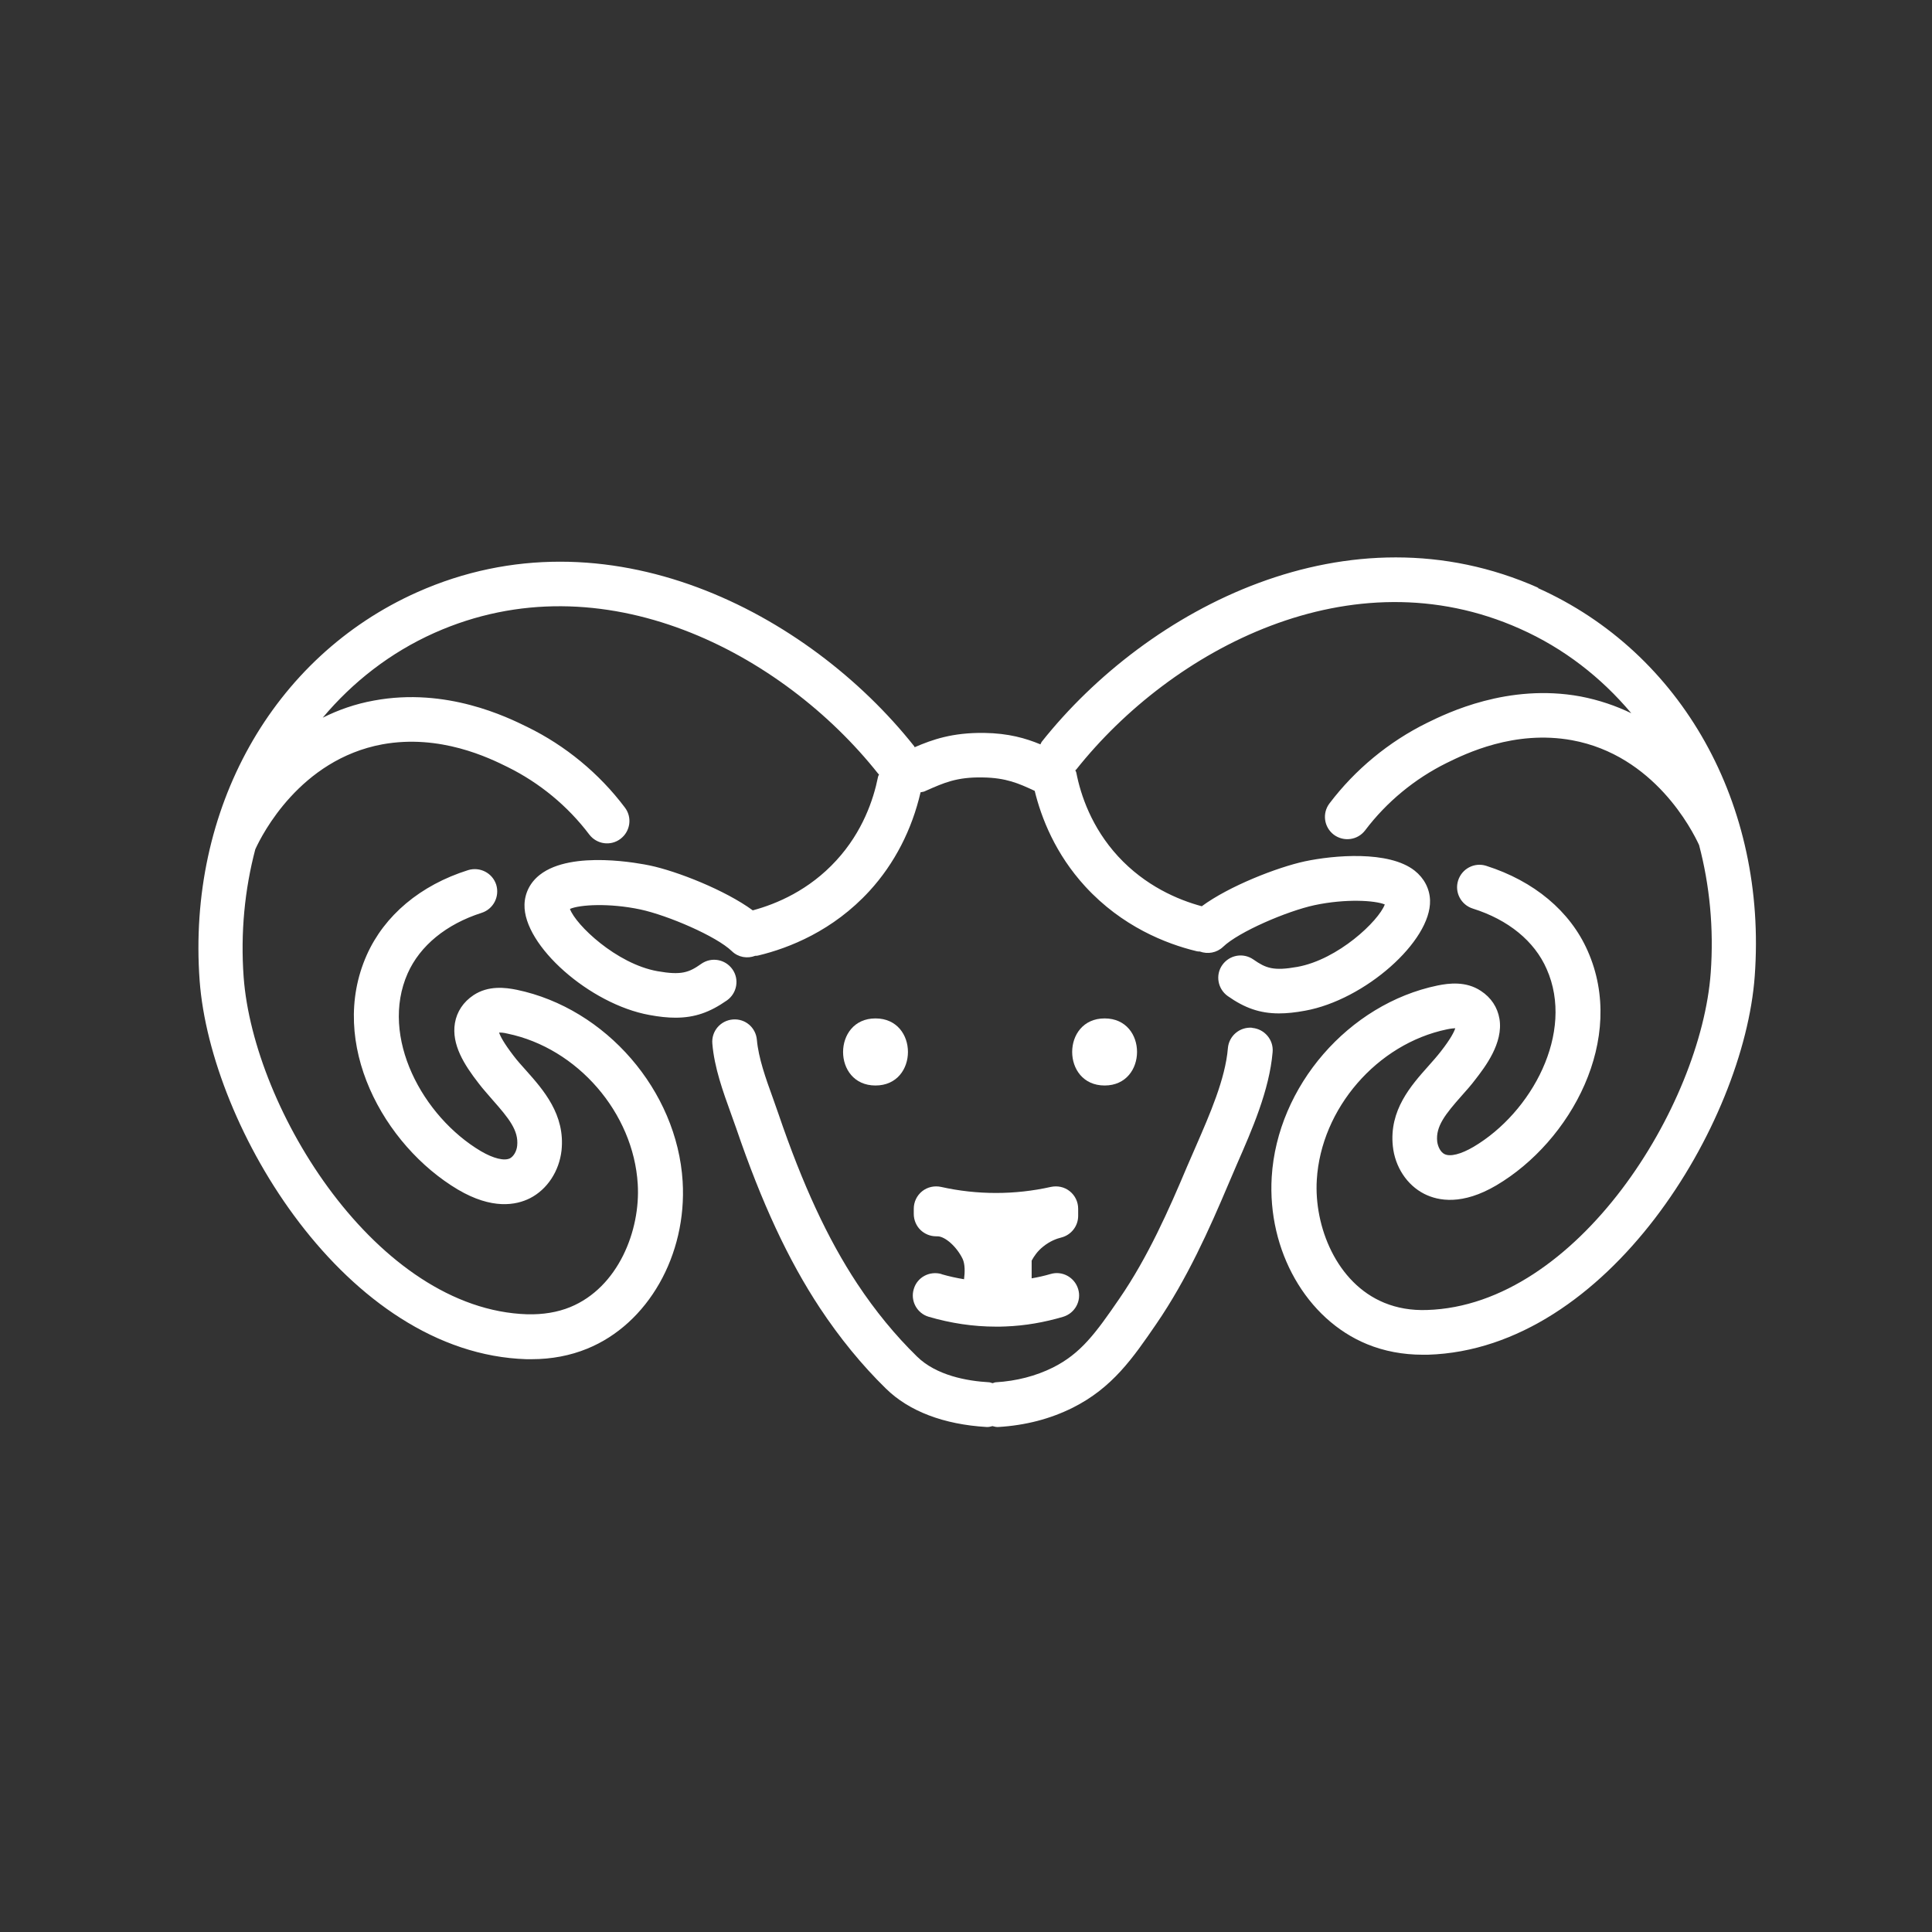 <?xml version="1.0" encoding="UTF-8"?><svg id="ICON" xmlns="http://www.w3.org/2000/svg" viewBox="0 0 108 108"><rect x="0" y="0" width="108" height="108" fill="#333333" stroke="none"/><defs><style>.cls-1{fill:#fff;}</style></defs><path class="cls-1" d="M69.99,57.45c-.7-.05-1.29,.46-1.35,1.14-.14,1.72-1.02,3.72-1.79,5.49-.17,.39-.34,.78-.5,1.15-.99,2.35-2.18,5.05-3.78,7.37-1.33,1.94-2.16,3.07-3.72,3.85-.95,.47-2.02,.75-3.18,.82-.07,0-.12,.04-.19,.05-.06-.01-.12-.05-.19-.05-1.24-.07-2.95-.38-4.03-1.44-1.22-1.19-2.34-2.56-3.34-4.07-1.65-2.5-3.05-5.52-4.41-9.51-.1-.29-.2-.58-.31-.88-.4-1.1-.8-2.23-.89-3.24-.06-.69-.65-1.2-1.35-1.14-.69,.06-1.2,.66-1.14,1.35,.11,1.34,.6,2.69,1.03,3.88,.1,.29,.2,.57,.3,.84,1.43,4.19,2.92,7.39,4.69,10.07,1.1,1.66,2.33,3.17,3.68,4.49,1.29,1.27,3.24,2.01,5.63,2.15,.02,0,.05,0,.07,0,.09,0,.17-.03,.26-.05,.09,.02,.17,.05,.26,.05,.02,0,.05,0,.07,0,1.51-.09,2.9-.45,4.16-1.08,2.21-1.11,3.35-2.76,4.66-4.67,1.73-2.52,2.99-5.35,4.03-7.81,.15-.36,.32-.73,.48-1.12,.85-1.94,1.82-4.15,2-6.28,.06-.69-.46-1.29-1.14-1.35Z"/><path class="cls-1" d="M52.63,71.22c-.67-.19-1.36,.18-1.55,.84-.2,.66,.18,1.36,.84,1.55,1.23,.36,2.49,.55,3.75,.55,.18,0,.36,0,.54-.01,1.09-.04,2.17-.23,3.22-.54,.66-.2,1.04-.89,.84-1.55-.2-.66-.89-1.04-1.55-.84-.34,.1-.7,.18-1.05,.24v-.99c.13-.24,.33-.54,.65-.79,.37-.3,.75-.44,1-.5,.56-.14,.95-.64,.95-1.21h0c0-.05,0-.1,0-.16v-.24c0-.38-.17-.74-.47-.98-.3-.24-.68-.32-1.06-.24-2.01,.45-4.12,.45-6.13,0-.37-.08-.76,0-1.06,.24-.3,.24-.47,.6-.47,.98v.29c0,.34,.14,.67,.38,.9,.23,.22,.54,.35,.87,.35,.02,0,.04,0,.07,0,.43,0,1.08,.58,1.41,1.26,.14,.3,.13,.75,.08,1.14-.42-.07-.84-.16-1.25-.28Z"/><path class="cls-1" d="M48.94,56.93c-2.41,0-2.42,3.75,0,3.75s2.42-3.75,0-3.75Z"/><path class="cls-1" d="M61.75,60.68c2.41,0,2.42-3.75,0-3.75s-2.42,3.75,0,3.75Z"/><path class="cls-1" d="M86.02,32.87c-10.64-4.75-21.86,1.13-27.79,8.6-.03,.04-.04,.09-.07,.14-.82-.34-1.78-.62-3.15-.64-1.78-.02-2.88,.37-3.88,.8-.01-.02-.02-.04-.03-.06-5.93-7.47-17.15-13.35-27.79-8.6-8.08,3.61-12.85,12.13-12.15,21.71,.61,8.22,8.2,20.85,18.27,21.16,.1,0,.2,0,.29,0,1.11,0,2.16-.2,3.11-.59,3.39-1.38,5.58-5.23,5.33-9.35-.31-5.07-4.29-9.67-9.27-10.71-.64-.13-1.59-.25-2.42,.3-.57,.38-.93,.92-1.04,1.56-.2,1.2,.52,2.33,1.32,3.36,.24,.32,.52,.62,.79,.94,.91,1.03,1.46,1.71,1.37,2.56-.03,.31-.2,.59-.4,.7-.32,.16-.93,.01-1.63-.4-3.25-1.93-5.67-6.38-4.09-9.94,.69-1.55,2.16-2.75,4.13-3.38,.66-.21,1.02-.91,.82-1.57-.21-.66-.91-1.02-1.57-.82-2.67,.84-4.68,2.53-5.67,4.75-2.19,4.93,.94,10.64,5.1,13.11,1.9,1.12,3.24,.88,4.03,.48,.96-.49,1.63-1.51,1.76-2.67,.21-2-1.01-3.38-1.99-4.48-.24-.27-.48-.53-.69-.81-.56-.73-.75-1.11-.81-1.3,.07,0,.23,0,.47,.06,3.91,.81,7.04,4.43,7.28,8.41,.16,2.59-1.09,5.78-3.78,6.88-.71,.29-1.52,.42-2.39,.4-8.41-.26-15.31-11.43-15.86-18.85-.18-2.49,.06-4.9,.65-7.14,.38-.84,2.51-5.02,7.1-5.87,3.23-.59,5.98,.76,7.01,1.27,1.78,.88,3.36,2.18,4.56,3.77,.42,.55,1.2,.66,1.75,.24,.55-.42,.66-1.2,.24-1.75-1.43-1.9-3.32-3.46-5.45-4.5-1.12-.55-4.52-2.23-8.57-1.48-1.06,.19-2.01,.53-2.87,.96,1.68-2,3.78-3.64,6.24-4.74,9.42-4.2,19.47,1.13,24.81,7.87,.01,.02,.03,.02,.05,.04-.02,.05-.05,.09-.06,.15-.25,1.24-.85,3.05-2.33,4.66-1.52,1.66-3.33,2.43-4.67,2.79-1.54-1.13-4.23-2.19-5.76-2.51-.44-.09-4.35-.88-6.14,.52-.54,.42-.84,1.01-.86,1.66-.07,2.29,3.65,5.58,6.99,6.18,.54,.1,1.01,.15,1.45,.15,1.08,0,1.92-.3,2.88-.97,.56-.4,.7-1.18,.3-1.74-.4-.56-1.17-.7-1.74-.3-.68,.48-1.1,.65-2.45,.41-2.29-.41-4.57-2.59-4.89-3.48,.55-.24,2.19-.34,3.94,.03,1.53,.33,4.24,1.49,5.11,2.33,.36,.35,.87,.43,1.31,.26,.06,0,.12,0,.18-.02,1.7-.41,4.16-1.37,6.21-3.61,1.4-1.53,2.37-3.43,2.85-5.51,.07-.02,.15-.02,.22-.05l.11-.05c.96-.42,1.68-.76,3.15-.73,1.3,.02,2,.33,2.9,.75,.37,1.51,1.15,3.52,2.83,5.35,2.05,2.23,4.51,3.2,6.21,3.61,.06,.02,.12,.02,.19,.02,.44,.16,.94,.08,1.3-.26,.87-.84,3.58-2,5.11-2.33,1.74-.37,3.38-.27,3.93-.04-.34,.92-2.61,3.08-4.89,3.49-1.34,.24-1.76,.07-2.45-.41-.57-.4-1.34-.26-1.74,.3-.4,.56-.26,1.34,.3,1.74,.95,.67,1.8,.97,2.87,.97,.44,0,.91-.05,1.45-.15,3.34-.6,7.06-3.89,6.99-6.17-.02-.65-.33-1.24-.86-1.66-1.45-1.14-4.54-.86-6.14-.52-1.53,.33-4.23,1.38-5.76,2.51-1.34-.36-3.16-1.14-4.68-2.79-1.48-1.61-2.09-3.43-2.33-4.66-.01-.06-.04-.1-.06-.15,.01-.02,.03-.02,.05-.04,5.35-6.74,15.39-12.08,24.81-7.87,2.45,1.09,4.54,2.72,6.22,4.72-.85-.41-1.8-.74-2.85-.94-4.04-.74-7.45,.93-8.57,1.48-2.13,1.05-4.02,2.61-5.45,4.5-.42,.55-.31,1.33,.24,1.75,.55,.41,1.33,.31,1.75-.24,1.2-1.59,2.78-2.89,4.56-3.77,1.04-.51,3.78-1.86,7.01-1.27,4.58,.84,6.71,5.01,7.1,5.86,.59,2.24,.83,4.65,.65,7.14-.54,7.41-7.44,18.59-15.86,18.85-.88,.03-1.67-.11-2.38-.4-2.69-1.1-3.94-4.29-3.78-6.88,.24-3.98,3.37-7.6,7.28-8.41,.24-.05,.41-.06,.46-.06-.06,.19-.24,.57-.81,1.3-.21,.27-.45,.54-.69,.81-.98,1.1-2.2,2.47-1.99,4.48,.12,1.16,.79,2.18,1.76,2.67,.79,.4,2.13,.64,4.03-.48,4.16-2.46,7.29-8.18,5.1-13.11-.98-2.22-3-3.9-5.67-4.75-.66-.21-1.36,.16-1.57,.82-.21,.66,.16,1.36,.82,1.57,1.98,.62,3.45,1.82,4.13,3.38,1.58,3.56-.84,8.02-4.09,9.94-.7,.41-1.31,.57-1.63,.4-.2-.1-.36-.39-.4-.7-.09-.85,.46-1.53,1.37-2.56,.28-.31,.55-.62,.79-.94,.5-.65,1.55-2,1.32-3.36-.11-.64-.46-1.18-1.04-1.56-.83-.55-1.78-.43-2.42-.3-4.97,1.03-8.96,5.63-9.27,10.7-.25,4.12,1.94,7.96,5.33,9.35,.95,.39,2,.59,3.11,.59,.1,0,.19,0,.29,0,10.07-.31,17.67-12.94,18.27-21.16,.7-9.58-4.06-18.1-12.15-21.71Z"/></svg>